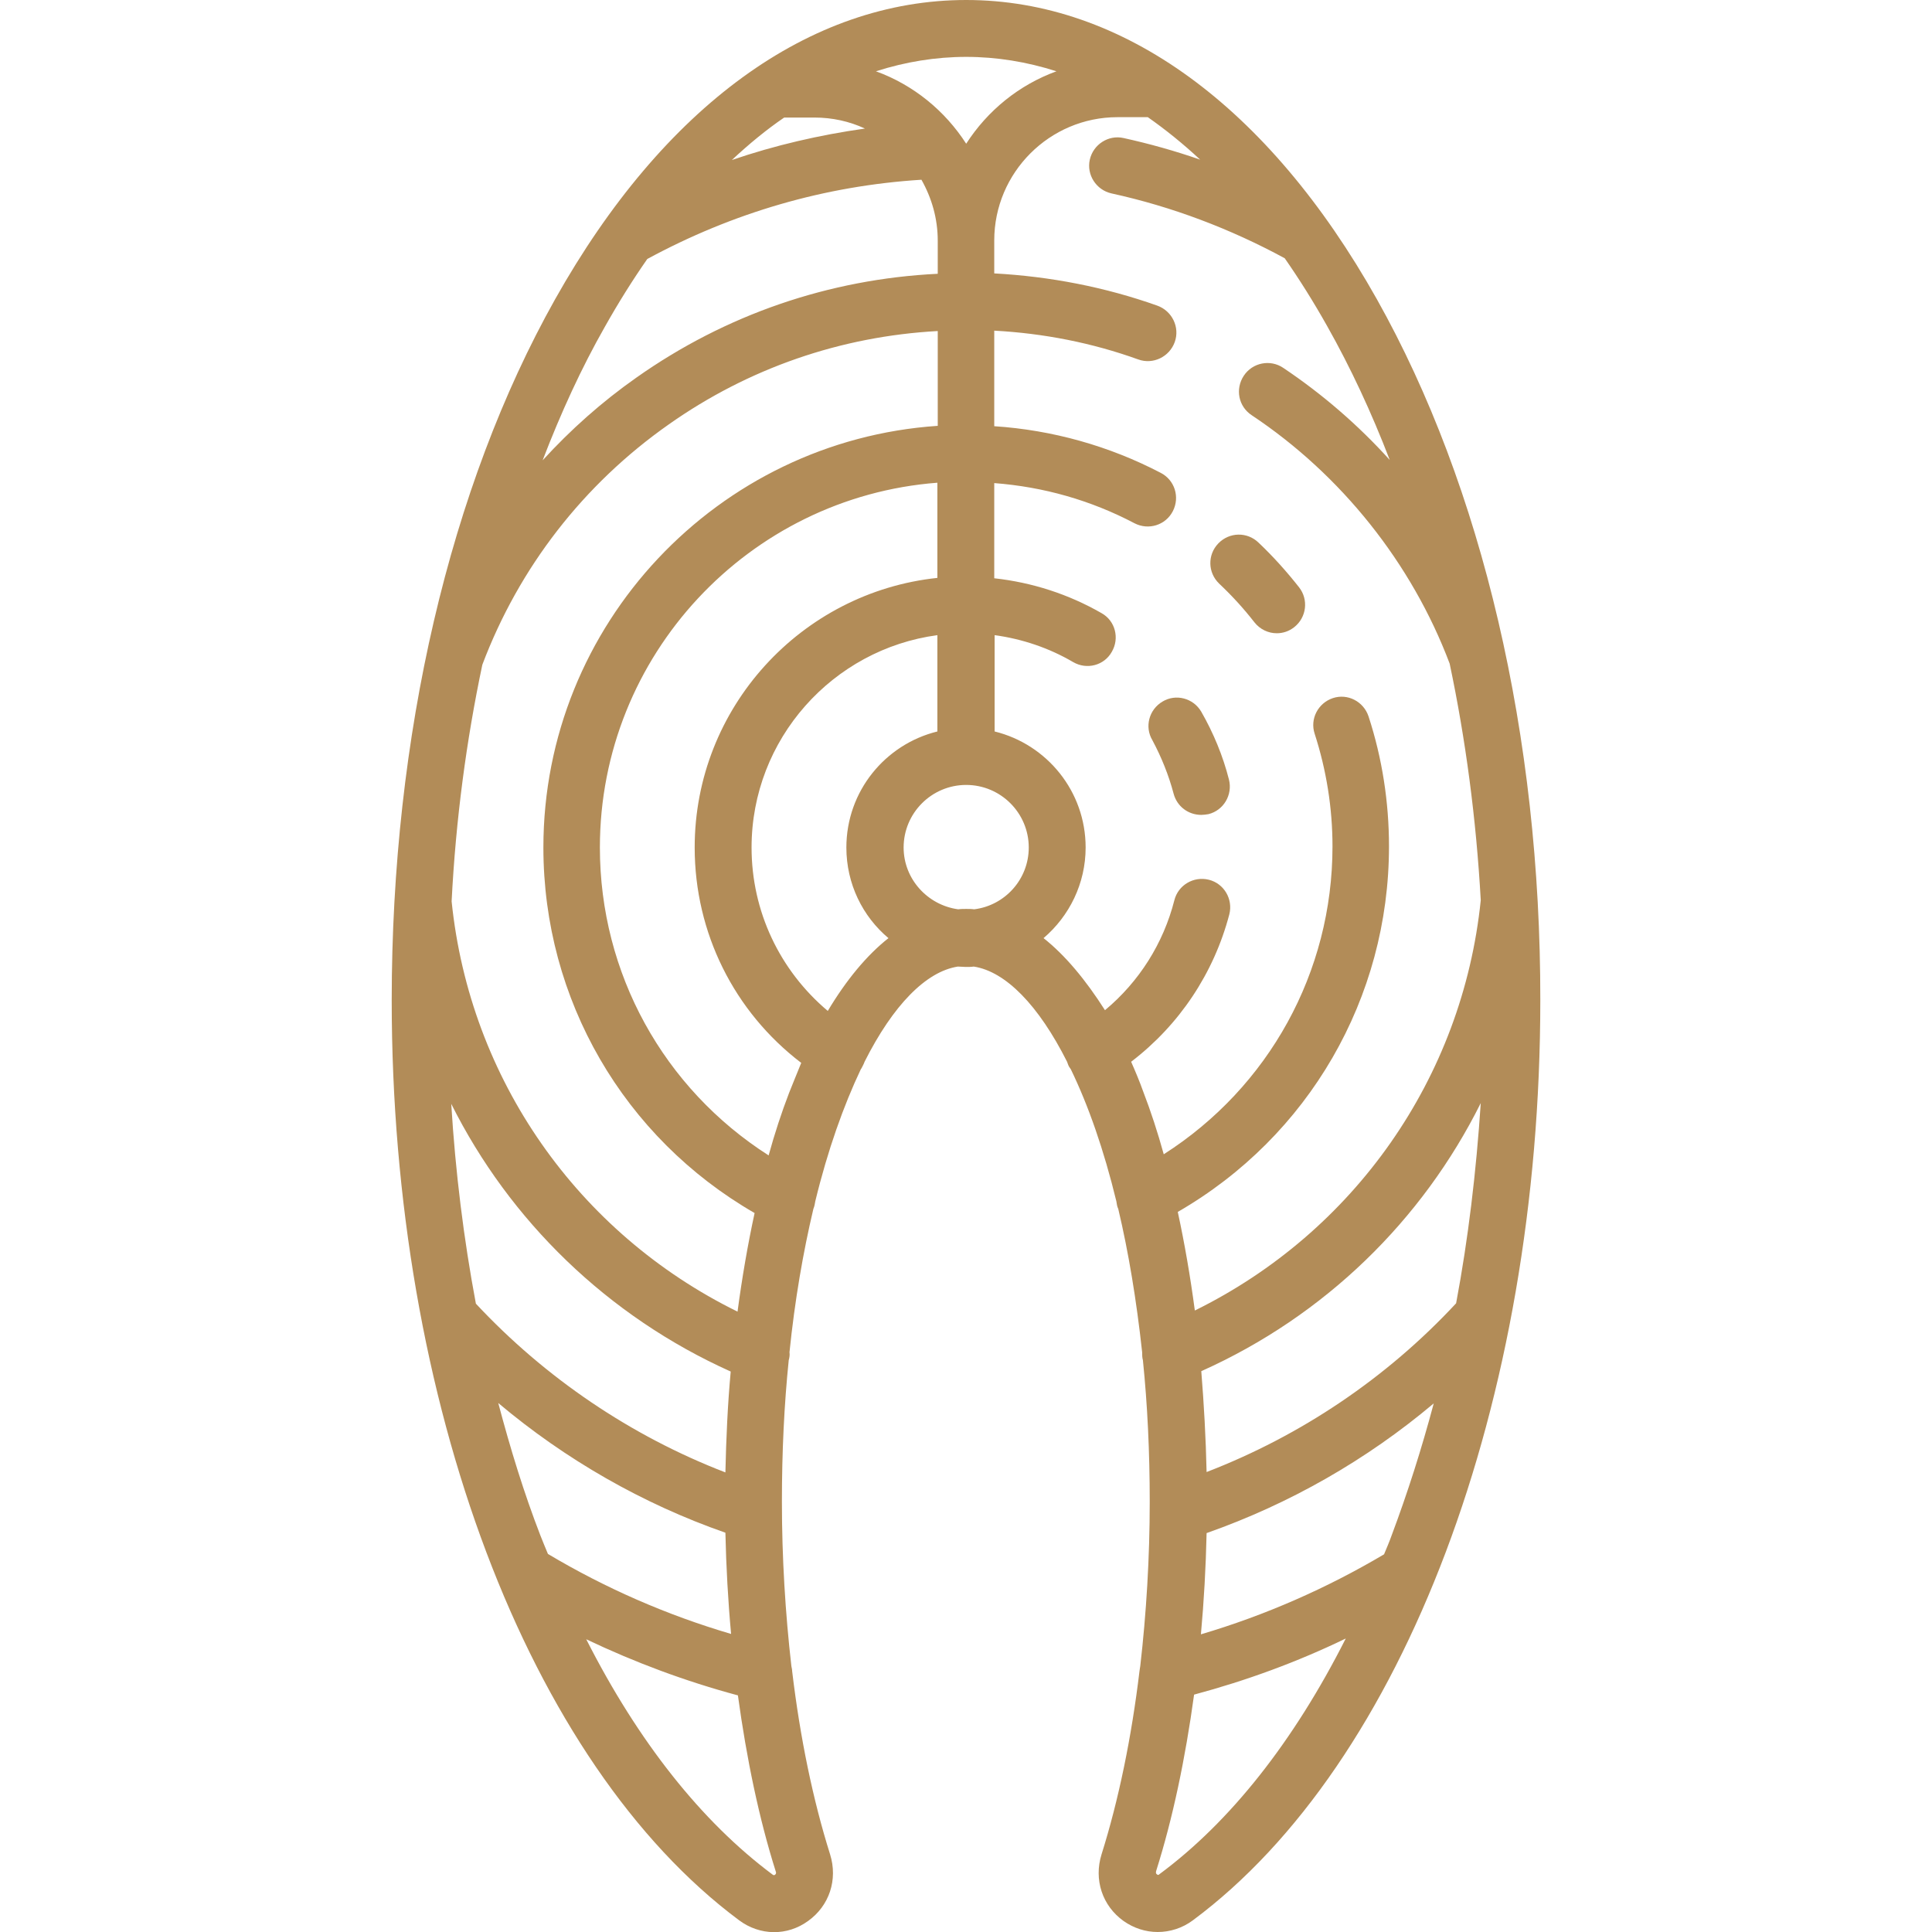 <?xml version="1.0" encoding="utf-8"?>
<!-- Generator: Adobe Illustrator 22.1.0, SVG Export Plug-In . SVG Version: 6.00 Build 0)  -->
<svg version="1.1" id="Capa_1" xmlns="http://www.w3.org/2000/svg" xmlns:xlink="http://www.w3.org/1999/xlink" x="0px" y="0px"
	 viewBox="0 0 509.5 509.5" style="enable-background:new 0 0 509.5 509.5;" xml:space="preserve">
<style type="text/css">
	.st0{fill:#B28C58;}
</style>
<g>
	<path class="st0" d="M363.1,78.9C334.5,28,296,0,254.8,0S175,28,146.4,78.9c-27.8,49.5-43.1,115.2-43.1,184.9
		c0,106,36,201.2,91.6,242.6c5.5,4.1,12.7,4.2,18.2,0.2c5.6-4,7.9-10.9,5.8-17.6c-4.5-14.3-7.9-30.7-10-48.3c0-0.4-0.1-0.8-0.2-1.3
		c-1.6-14-2.5-28.6-2.5-43.4c0-13.1,0.6-25.6,1.8-37.3c0.2-0.7,0.3-1.4,0.2-2.1c1.4-13.7,3.6-26.4,6.3-37.8c0.3-0.7,0.4-1.4,0.5-2
		c3.3-13.6,7.5-25.3,12-34.8c0.1-0.1,0.1-0.2,0.2-0.3c0.3-0.6,0.6-1.1,0.8-1.7c7.5-14.9,16.2-23.8,24.6-25.1c0.7,0,1.4,0.1,2.1,0.1
		s1.4,0,2.1-0.1c8.4,1.3,17.1,10.2,24.6,25.1c0.2,0.6,0.4,1.2,0.8,1.7c0.1,0.1,0.1,0.2,0.2,0.3c4.6,9.5,8.7,21.2,12,34.8
		c0.1,0.7,0.2,1.4,0.5,2c2.7,11.4,4.8,24,6.3,37.8c0,0.7,0,1.4,0.2,2.1c1.2,11.7,1.8,24.2,1.8,37.3c0,14.8-0.9,29.5-2.5,43.4
		c-0.1,0.4-0.1,0.8-0.2,1.3c-2.1,17.5-5.5,34-10,48.3c-2.1,6.7,0.2,13.6,5.8,17.6c2.7,1.9,5.8,2.9,9,2.9c3.2,0,6.5-1,9.3-3.1
		c55.6-41.3,91.6-136.6,91.6-242.6C406.3,194.1,390.9,128.4,363.1,78.9z M367,404.9c-0.6,1.7-1.3,3.3-2,5
		c-15.2,9-31.4,16.1-48.3,21.1c0.8-8.7,1.3-17.7,1.5-26.7c21.9-7.7,42.2-19.3,59.9-34.2C374.9,382.1,371.2,393.7,367,404.9z
		 M384,343.7c-18.3,19.7-40.9,34.9-65.8,44.5c-0.2-9-0.7-17.9-1.4-26.6c32.6-14.6,58.3-39.8,73.7-70.7
		C389.3,309,387.2,326.7,384,343.7z M278.6,18.8c-9.9,3.6-18.2,10.4-23.8,19.1c-5.6-8.7-13.9-15.5-23.8-19.1
		c7.8-2.5,15.8-3.8,23.8-3.8C262.8,15,270.8,16.3,278.6,18.8z M256.9,239.8c-0.7-0.1-1.4-0.1-2.1-0.1s-1.4,0-2.1,0.1
		c-8.1-1.1-14.4-8-14.4-16.3c0-9.1,7.4-16.5,16.5-16.5s16.5,7.4,16.5,16.5C271.3,231.9,265,238.8,256.9,239.8z M142.5,404.9
		c-4.3-11.1-7.9-22.8-11.1-34.9c17.7,14.9,38.1,26.6,59.9,34.2c0.2,9,0.7,18,1.5,26.7c-17-5-33.2-12.1-48.3-21.1
		C143.8,408.2,143.2,406.6,142.5,404.9z M127.2,175.3c9.7-25.7,26.7-47.6,49.2-63.4c21-14.8,45.3-23.2,70.9-24.6v25
		c-58,3.9-104,52.3-104,111.2c0,40.1,21.2,76.5,55.7,96.4c-1.8,8.3-3.3,17-4.5,26c-42.1-20.7-70.6-61.3-75.4-108.2
		C120.2,216.1,123,195.2,127.2,175.3z M192.7,361.7c-0.8,8.7-1.2,17.6-1.4,26.6c-24.9-9.6-47.5-24.9-65.8-44.5
		c-3.2-17-5.4-34.7-6.5-52.7C134.4,321.9,160.2,347.1,192.7,361.7z M208.1,288.2c-2,5.2-3.8,10.7-5.4,16.5
		c-27.7-17.7-44.5-48-44.5-81.2c0-50.7,39.3-92.4,89-96.2v25.1c-35.9,3.8-64,34.2-64,71.1c0,22.5,10.4,43.3,28.1,56.8
		C210.3,282.8,209.2,285.4,208.1,288.2z M206.8,31h8c4.7,0,9.2,1,13.3,2.9c-12,1.7-23.7,4.4-35.1,8.3C197.5,38,202.1,34.2,206.8,31z
		 M159.5,86.2c3.6-6.4,7.3-12.3,11.2-17.9c22.5-12.2,46.8-19.3,72.3-20.9c2.7,4.8,4.3,10.2,4.3,16.1v8.7
		c-28.7,1.4-56,10.8-79.5,27.4c-9.1,6.4-17.3,13.7-24.7,21.8C147.9,108.9,153.3,97.1,159.5,86.2z M204.4,494.4
		c-0.3,0.2-0.4,0.1-0.6,0c-18.8-14-35.5-35.1-49.2-62.1c12.8,6.1,26.2,11.1,40,14.8c2.3,16.8,5.6,32.6,10,46.5
		C204.7,493.9,204.7,494.1,204.4,494.4z M218.3,266.6c-12.7-10.7-20.1-26.3-20.1-43.1c0-28.6,21.4-52.3,49-56v25.4
		c-13.8,3.4-24,15.8-24,30.6c0,9.6,4.3,18.2,11.1,23.9C228.6,251.9,223.2,258.4,218.3,266.6z M275.2,247.4
		c6.8-5.8,11.1-14.4,11.1-23.9c0-14.8-10.2-27.2-24-30.6v-25.4c7.3,1,14.4,3.4,20.7,7.1c3.6,2.1,8.2,0.9,10.2-2.7
		c2.1-3.6,0.9-8.2-2.7-10.2c-8.7-5-18.3-8.1-28.3-9.2v-25.1c13,1,25.4,4.5,37,10.6c3.7,1.9,8.2,0.5,10.1-3.2
		c1.9-3.7,0.5-8.2-3.2-10.1c-13.6-7.1-28.6-11.3-43.9-12.3V87.2c13,0.7,25.8,3.2,38,7.6c3.9,1.4,8.2-0.7,9.6-4.6
		c1.4-3.9-0.7-8.2-4.6-9.6c-13.8-4.9-28.3-7.7-43-8.5v-8.7c0-17.9,14.6-32.5,32.5-32.5h8c4.7,3.3,9.3,7,13.8,11.2
		c-6.6-2.3-13.4-4.2-20.2-5.7c-4-0.9-8,1.7-8.9,5.7c-0.9,4,1.7,8,5.7,8.9c16,3.5,31.3,9.3,45.7,17.1c3.9,5.6,7.6,11.5,11.2,17.9
		c6.2,11,11.7,22.8,16.5,35.3c-8.3-9.2-17.8-17.4-28.1-24.3c-3.4-2.3-8.1-1.4-10.4,2.1s-1.4,8.1,2.1,10.4
		c23.6,15.7,42.2,39,52.2,65.5c4.2,19.9,7,40.9,8.2,62.4c-4.8,46.9-33.4,87.5-75.4,108.2c-1.2-9-2.7-17.7-4.5-26
		c34.5-19.9,55.7-56.4,55.7-96.4c0-11.7-1.8-23.3-5.4-34.3c-1.3-3.9-5.5-6.1-9.4-4.8c-3.9,1.3-6.1,5.5-4.8,9.4
		c3.1,9.6,4.7,19.6,4.7,29.7c0,33.2-16.8,63.5-44.5,81.2c-1.6-5.8-3.4-11.3-5.4-16.5c-1-2.8-2.1-5.4-3.2-7.9
		c12.7-9.7,21.8-23.3,25.9-38.9c1-4-1.4-8.1-5.4-9.1c-4-1-8.1,1.4-9.1,5.4c-2.9,11.4-9.3,21.5-18.3,29
		C286.3,258.4,280.9,251.9,275.2,247.4z M305.7,494.3c-0.2,0.2-0.3,0.2-0.6,0c-0.3-0.2-0.3-0.5-0.2-0.9c4.4-13.9,7.7-29.7,10-46.5
		c13.8-3.7,27.2-8.6,40-14.8C341.2,459.2,324.5,480.4,305.7,494.3z"/>
	<path class="st0" d="M330.8,164.1c1.5,1.9,3.7,2.9,5.9,2.9c1.6,0,3.2-0.5,4.6-1.6c3.3-2.6,3.8-7.3,1.3-10.5
		c-3.3-4.2-6.9-8.2-10.7-11.8c-3-2.9-7.7-2.8-10.6,0.2s-2.8,7.7,0.2,10.6C324.9,157.1,328,160.5,330.8,164.1z"/>
	<path class="st0" d="M309.5,209.3c0.9,3.4,3.9,5.6,7.3,5.6c0.6,0,1.3-0.1,1.9-0.2c4-1,6.4-5.1,5.4-9.1c-1.6-6.3-4.1-12.3-7.3-17.9
		c-2.1-3.6-6.7-4.8-10.2-2.7c-3.6,2.1-4.8,6.7-2.7,10.2C306.3,199.7,308.2,204.4,309.5,209.3z"/>
</g>
</svg>
